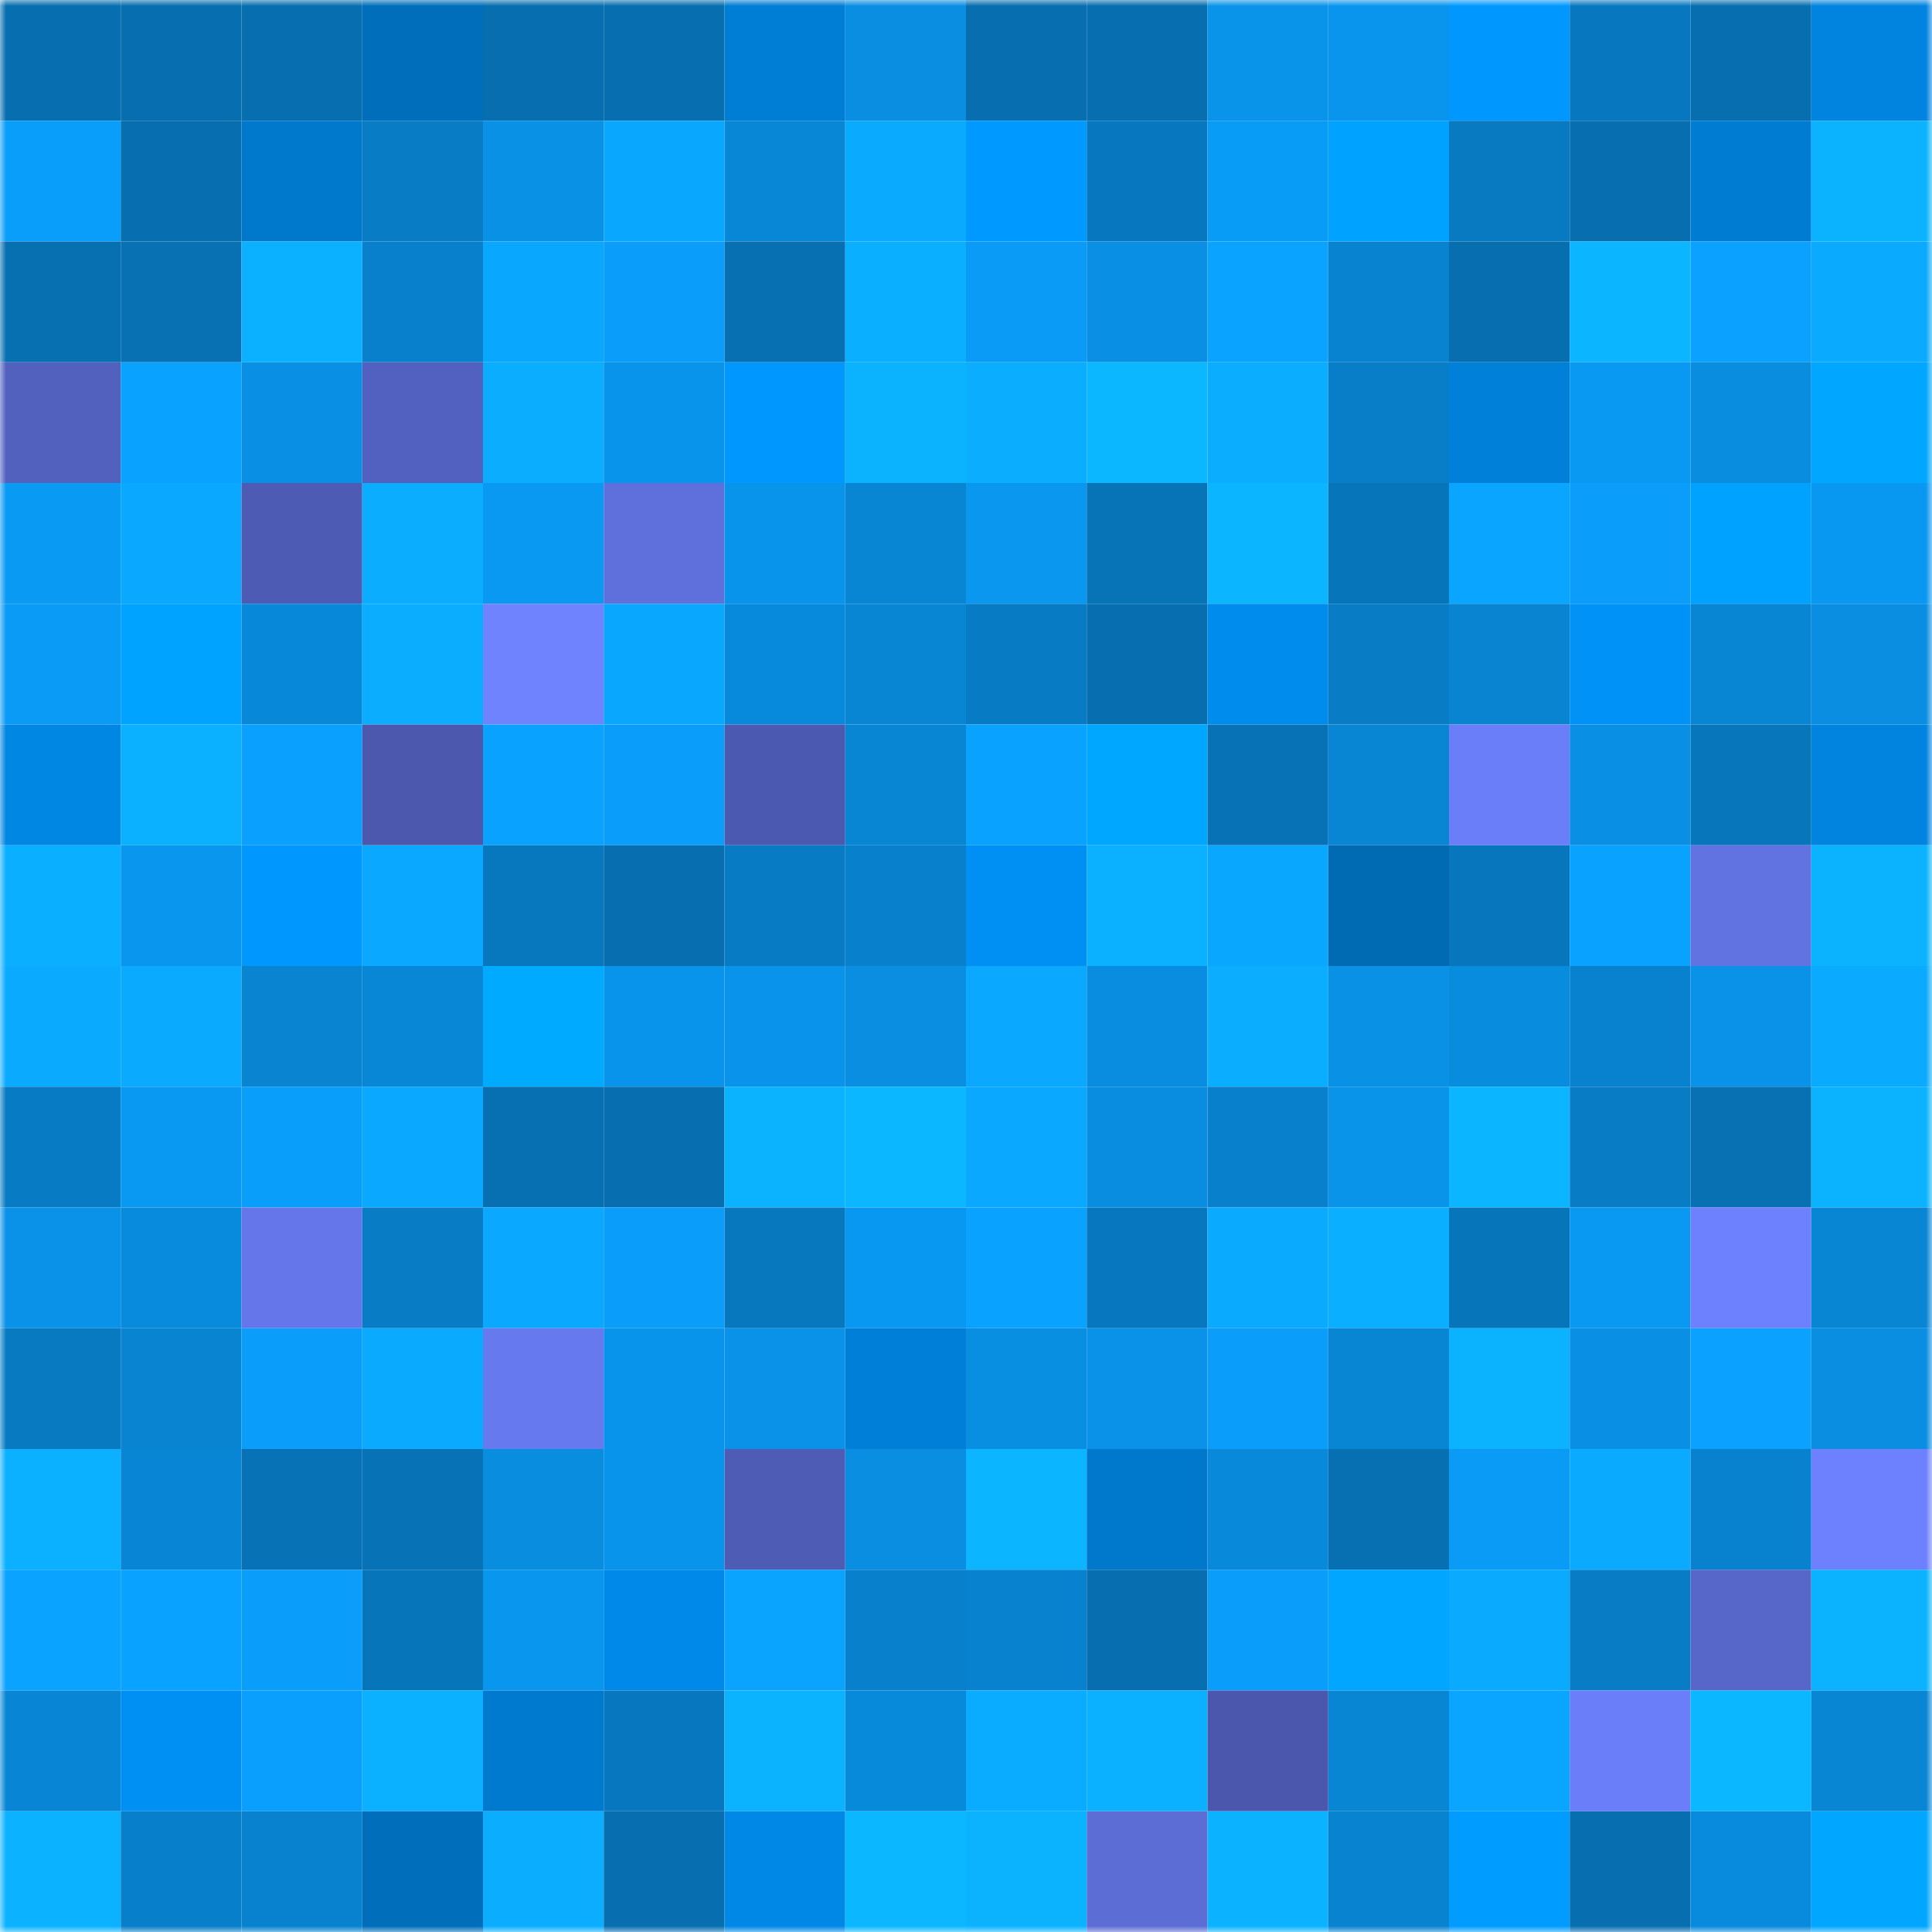 <svg viewBox="0 0 160 160" fill="none" role="img" xmlns="http://www.w3.org/2000/svg" width="240" height="240" name="ens%2Cgabinfay.eth"><mask id="661993470" mask-type="alpha" maskUnits="userSpaceOnUse" x="0" y="0" width="160" height="160"><rect width="160" height="160" fill="#FFFFFF"></rect></mask><g mask="url(#661993470)"><rect x="0" y="0" width="10" height="10" fill="#076fb0"></rect><rect x="10" y="0" width="10" height="10" fill="#076fb0"></rect><rect x="20" y="0" width="10" height="10" fill="#076fb0"></rect><rect x="30" y="0" width="10" height="10" fill="#006ebb"></rect><rect x="40" y="0" width="10" height="10" fill="#076fb0"></rect><rect x="50" y="0" width="10" height="10" fill="#076fb0"></rect><rect x="60" y="0" width="10" height="10" fill="#007ed5"></rect><rect x="70" y="0" width="10" height="10" fill="#098ee2"></rect><rect x="80" y="0" width="10" height="10" fill="#076fb0"></rect><rect x="90" y="0" width="10" height="10" fill="#076fb0"></rect><rect x="100" y="0" width="10" height="10" fill="#0994ea"></rect><rect x="110" y="0" width="10" height="10" fill="#0995ed"></rect><rect x="120" y="0" width="10" height="10" fill="#0098ff"></rect><rect x="130" y="0" width="10" height="10" fill="#0778bf"></rect><rect x="140" y="0" width="10" height="10" fill="#076fb0"></rect><rect x="150" y="0" width="10" height="10" fill="#0084df"></rect><rect x="0" y="10" width="10" height="10" fill="#0a9efb"></rect><rect x="10" y="10" width="10" height="10" fill="#076fb0"></rect><rect x="20" y="10" width="10" height="10" fill="#0078cb"></rect><rect x="30" y="10" width="10" height="10" fill="#087cc5"></rect><rect x="40" y="10" width="10" height="10" fill="#0991e6"></rect><rect x="50" y="10" width="10" height="10" fill="#0aa7ff"></rect><rect x="60" y="10" width="10" height="10" fill="#0887d6"></rect><rect x="70" y="10" width="10" height="10" fill="#0aaaff"></rect><rect x="80" y="10" width="10" height="10" fill="#0099ff"></rect><rect x="90" y="10" width="10" height="10" fill="#0778bf"></rect><rect x="100" y="10" width="10" height="10" fill="#099cf7"></rect><rect x="110" y="10" width="10" height="10" fill="#00a2ff"></rect><rect x="120" y="10" width="10" height="10" fill="#077ac2"></rect><rect x="130" y="10" width="10" height="10" fill="#076fb0"></rect><rect x="140" y="10" width="10" height="10" fill="#007dd3"></rect><rect x="150" y="10" width="10" height="10" fill="#0bb3ff"></rect><rect x="0" y="20" width="10" height="10" fill="#0770b1"></rect><rect x="10" y="20" width="10" height="10" fill="#0771b4"></rect><rect x="20" y="20" width="10" height="10" fill="#0bb0ff"></rect><rect x="30" y="20" width="10" height="10" fill="#0880cc"></rect><rect x="40" y="20" width="10" height="10" fill="#0aa7ff"></rect><rect x="50" y="20" width="10" height="10" fill="#0a9dfa"></rect><rect x="60" y="20" width="10" height="10" fill="#0770b3"></rect><rect x="70" y="20" width="10" height="10" fill="#0bafff"></rect><rect x="80" y="20" width="10" height="10" fill="#099bf6"></rect><rect x="90" y="20" width="10" height="10" fill="#0990e4"></rect><rect x="100" y="20" width="10" height="10" fill="#0aa3ff"></rect><rect x="110" y="20" width="10" height="10" fill="#0883d0"></rect><rect x="120" y="20" width="10" height="10" fill="#076fb0"></rect><rect x="130" y="20" width="10" height="10" fill="#0bb5ff"></rect><rect x="140" y="20" width="10" height="10" fill="#0aa1ff"></rect><rect x="150" y="20" width="10" height="10" fill="#0aaaff"></rect><rect x="0" y="30" width="10" height="10" fill="#5260be"></rect><rect x="10" y="30" width="10" height="10" fill="#0aa2ff"></rect><rect x="20" y="30" width="10" height="10" fill="#098fe3"></rect><rect x="30" y="30" width="10" height="10" fill="#5261c0"></rect><rect x="40" y="30" width="10" height="10" fill="#0aadff"></rect><rect x="50" y="30" width="10" height="10" fill="#0994eb"></rect><rect x="60" y="30" width="10" height="10" fill="#0097ff"></rect><rect x="70" y="30" width="10" height="10" fill="#0bb3ff"></rect><rect x="80" y="30" width="10" height="10" fill="#0baeff"></rect><rect x="90" y="30" width="10" height="10" fill="#0bb7ff"></rect><rect x="100" y="30" width="10" height="10" fill="#0baeff"></rect><rect x="110" y="30" width="10" height="10" fill="#087ec8"></rect><rect x="120" y="30" width="10" height="10" fill="#0080d8"></rect><rect x="130" y="30" width="10" height="10" fill="#0999f3"></rect><rect x="140" y="30" width="10" height="10" fill="#098ddf"></rect><rect x="150" y="30" width="10" height="10" fill="#00a6ff"></rect><rect x="0" y="40" width="10" height="10" fill="#099af4"></rect><rect x="10" y="40" width="10" height="10" fill="#0aa9ff"></rect><rect x="20" y="40" width="10" height="10" fill="#4d5bb4"></rect><rect x="30" y="40" width="10" height="10" fill="#0aadff"></rect><rect x="40" y="40" width="10" height="10" fill="#0998f2"></rect><rect x="50" y="40" width="10" height="10" fill="#5f70dd"></rect><rect x="60" y="40" width="10" height="10" fill="#0994ec"></rect><rect x="70" y="40" width="10" height="10" fill="#0885d3"></rect><rect x="80" y="40" width="10" height="10" fill="#0997ef"></rect><rect x="90" y="40" width="10" height="10" fill="#0774b8"></rect><rect x="100" y="40" width="10" height="10" fill="#0bb5ff"></rect><rect x="110" y="40" width="10" height="10" fill="#0775b9"></rect><rect x="120" y="40" width="10" height="10" fill="#0aa5ff"></rect><rect x="130" y="40" width="10" height="10" fill="#0a9dfa"></rect><rect x="140" y="40" width="10" height="10" fill="#00a2ff"></rect><rect x="150" y="40" width="10" height="10" fill="#0998f1"></rect><rect x="0" y="50" width="10" height="10" fill="#099bf6"></rect><rect x="10" y="50" width="10" height="10" fill="#00a3ff"></rect><rect x="20" y="50" width="10" height="10" fill="#0888d8"></rect><rect x="30" y="50" width="10" height="10" fill="#0aadff"></rect><rect x="40" y="50" width="10" height="10" fill="#6f83ff"></rect><rect x="50" y="50" width="10" height="10" fill="#0aa7ff"></rect><rect x="60" y="50" width="10" height="10" fill="#088adc"></rect><rect x="70" y="50" width="10" height="10" fill="#0885d3"></rect><rect x="80" y="50" width="10" height="10" fill="#077bc4"></rect><rect x="90" y="50" width="10" height="10" fill="#076fb0"></rect><rect x="100" y="50" width="10" height="10" fill="#008ced"></rect><rect x="110" y="50" width="10" height="10" fill="#087cc5"></rect><rect x="120" y="50" width="10" height="10" fill="#0884d1"></rect><rect x="130" y="50" width="10" height="10" fill="#0092f7"></rect><rect x="140" y="50" width="10" height="10" fill="#0886d4"></rect><rect x="150" y="50" width="10" height="10" fill="#098ee2"></rect><rect x="0" y="60" width="10" height="10" fill="#0086e3"></rect><rect x="10" y="60" width="10" height="10" fill="#0bb0ff"></rect><rect x="20" y="60" width="10" height="10" fill="#0aa0fe"></rect><rect x="30" y="60" width="10" height="10" fill="#4b58ae"></rect><rect x="40" y="60" width="10" height="10" fill="#0aa2ff"></rect><rect x="50" y="60" width="10" height="10" fill="#0a9dfa"></rect><rect x="60" y="60" width="10" height="10" fill="#4c59b0"></rect><rect x="70" y="60" width="10" height="10" fill="#0885d3"></rect><rect x="80" y="60" width="10" height="10" fill="#0aa2ff"></rect><rect x="90" y="60" width="10" height="10" fill="#00a7ff"></rect><rect x="100" y="60" width="10" height="10" fill="#0772b6"></rect><rect x="110" y="60" width="10" height="10" fill="#0885d3"></rect><rect x="120" y="60" width="10" height="10" fill="#6b7ef9"></rect><rect x="130" y="60" width="10" height="10" fill="#0990e4"></rect><rect x="140" y="60" width="10" height="10" fill="#0776bb"></rect><rect x="150" y="60" width="10" height="10" fill="#0084df"></rect><rect x="0" y="70" width="10" height="10" fill="#0bafff"></rect><rect x="10" y="70" width="10" height="10" fill="#0996ef"></rect><rect x="20" y="70" width="10" height="10" fill="#0098ff"></rect><rect x="30" y="70" width="10" height="10" fill="#0aa8ff"></rect><rect x="40" y="70" width="10" height="10" fill="#0777be"></rect><rect x="50" y="70" width="10" height="10" fill="#076fb0"></rect><rect x="60" y="70" width="10" height="10" fill="#077bc3"></rect><rect x="70" y="70" width="10" height="10" fill="#0880cc"></rect><rect x="80" y="70" width="10" height="10" fill="#008ff2"></rect><rect x="90" y="70" width="10" height="10" fill="#0bb0ff"></rect><rect x="100" y="70" width="10" height="10" fill="#0aa7ff"></rect><rect x="110" y="70" width="10" height="10" fill="#006ab3"></rect><rect x="120" y="70" width="10" height="10" fill="#0776bc"></rect><rect x="130" y="70" width="10" height="10" fill="#0aa2ff"></rect><rect x="140" y="70" width="10" height="10" fill="#6172e1"></rect><rect x="150" y="70" width="10" height="10" fill="#0bb3ff"></rect><rect x="0" y="80" width="10" height="10" fill="#0aabff"></rect><rect x="10" y="80" width="10" height="10" fill="#0aabff"></rect><rect x="20" y="80" width="10" height="10" fill="#0884d1"></rect><rect x="30" y="80" width="10" height="10" fill="#0887d7"></rect><rect x="40" y="80" width="10" height="10" fill="#00aaff"></rect><rect x="50" y="80" width="10" height="10" fill="#0994eb"></rect><rect x="60" y="80" width="10" height="10" fill="#0993ea"></rect><rect x="70" y="80" width="10" height="10" fill="#098ee2"></rect><rect x="80" y="80" width="10" height="10" fill="#0aa8ff"></rect><rect x="90" y="80" width="10" height="10" fill="#098de0"></rect><rect x="100" y="80" width="10" height="10" fill="#0aadff"></rect><rect x="110" y="80" width="10" height="10" fill="#0991e6"></rect><rect x="120" y="80" width="10" height="10" fill="#088cde"></rect><rect x="130" y="80" width="10" height="10" fill="#0882ce"></rect><rect x="140" y="80" width="10" height="10" fill="#0992e8"></rect><rect x="150" y="80" width="10" height="10" fill="#0aaaff"></rect><rect x="0" y="90" width="10" height="10" fill="#077bc4"></rect><rect x="10" y="90" width="10" height="10" fill="#0999f3"></rect><rect x="20" y="90" width="10" height="10" fill="#0a9efb"></rect><rect x="30" y="90" width="10" height="10" fill="#0aa8ff"></rect><rect x="40" y="90" width="10" height="10" fill="#0770b2"></rect><rect x="50" y="90" width="10" height="10" fill="#076fb0"></rect><rect x="60" y="90" width="10" height="10" fill="#0bb3ff"></rect><rect x="70" y="90" width="10" height="10" fill="#0bb8ff"></rect><rect x="80" y="90" width="10" height="10" fill="#0aa8ff"></rect><rect x="90" y="90" width="10" height="10" fill="#098de0"></rect><rect x="100" y="90" width="10" height="10" fill="#0880cb"></rect><rect x="110" y="90" width="10" height="10" fill="#0993e9"></rect><rect x="120" y="90" width="10" height="10" fill="#0bb5ff"></rect><rect x="130" y="90" width="10" height="10" fill="#087dc6"></rect><rect x="140" y="90" width="10" height="10" fill="#0771b3"></rect><rect x="150" y="90" width="10" height="10" fill="#0bb3ff"></rect><rect x="0" y="100" width="10" height="10" fill="#0992e8"></rect><rect x="10" y="100" width="10" height="10" fill="#088bdc"></rect><rect x="20" y="100" width="10" height="10" fill="#6476e9"></rect><rect x="30" y="100" width="10" height="10" fill="#087cc5"></rect><rect x="40" y="100" width="10" height="10" fill="#0aa9ff"></rect><rect x="50" y="100" width="10" height="10" fill="#0a9dfa"></rect><rect x="60" y="100" width="10" height="10" fill="#0778be"></rect><rect x="70" y="100" width="10" height="10" fill="#0998f1"></rect><rect x="80" y="100" width="10" height="10" fill="#0aa2ff"></rect><rect x="90" y="100" width="10" height="10" fill="#0778bf"></rect><rect x="100" y="100" width="10" height="10" fill="#0aabff"></rect><rect x="110" y="100" width="10" height="10" fill="#0bafff"></rect><rect x="120" y="100" width="10" height="10" fill="#0775ba"></rect><rect x="130" y="100" width="10" height="10" fill="#0999f3"></rect><rect x="140" y="100" width="10" height="10" fill="#6d80fd"></rect><rect x="150" y="100" width="10" height="10" fill="#0885d3"></rect><rect x="0" y="110" width="10" height="10" fill="#077ac2"></rect><rect x="10" y="110" width="10" height="10" fill="#0884d1"></rect><rect x="20" y="110" width="10" height="10" fill="#0a9df9"></rect><rect x="30" y="110" width="10" height="10" fill="#0aaaff"></rect><rect x="40" y="110" width="10" height="10" fill="#6779ef"></rect><rect x="50" y="110" width="10" height="10" fill="#0994eb"></rect><rect x="60" y="110" width="10" height="10" fill="#0992e8"></rect><rect x="70" y="110" width="10" height="10" fill="#007fd8"></rect><rect x="80" y="110" width="10" height="10" fill="#098fe2"></rect><rect x="90" y="110" width="10" height="10" fill="#0992e8"></rect><rect x="100" y="110" width="10" height="10" fill="#0a9df9"></rect><rect x="110" y="110" width="10" height="10" fill="#0885d3"></rect><rect x="120" y="110" width="10" height="10" fill="#0bb3ff"></rect><rect x="130" y="110" width="10" height="10" fill="#0990e4"></rect><rect x="140" y="110" width="10" height="10" fill="#0aa1ff"></rect><rect x="150" y="110" width="10" height="10" fill="#098ee2"></rect><rect x="0" y="120" width="10" height="10" fill="#0bb0ff"></rect><rect x="10" y="120" width="10" height="10" fill="#0886d5"></rect><rect x="20" y="120" width="10" height="10" fill="#0772b6"></rect><rect x="30" y="120" width="10" height="10" fill="#0772b6"></rect><rect x="40" y="120" width="10" height="10" fill="#098ddf"></rect><rect x="50" y="120" width="10" height="10" fill="#0994eb"></rect><rect x="60" y="120" width="10" height="10" fill="#4e5cb6"></rect><rect x="70" y="120" width="10" height="10" fill="#098ee2"></rect><rect x="80" y="120" width="10" height="10" fill="#0bb5ff"></rect><rect x="90" y="120" width="10" height="10" fill="#0078cb"></rect><rect x="100" y="120" width="10" height="10" fill="#0889d9"></rect><rect x="110" y="120" width="10" height="10" fill="#0770b2"></rect><rect x="120" y="120" width="10" height="10" fill="#099bf5"></rect><rect x="130" y="120" width="10" height="10" fill="#0aabff"></rect><rect x="140" y="120" width="10" height="10" fill="#0882cf"></rect><rect x="150" y="120" width="10" height="10" fill="#6d81fe"></rect><rect x="0" y="130" width="10" height="10" fill="#0aa3ff"></rect><rect x="10" y="130" width="10" height="10" fill="#0aa2ff"></rect><rect x="20" y="130" width="10" height="10" fill="#0a9dfa"></rect><rect x="30" y="130" width="10" height="10" fill="#0775b9"></rect><rect x="40" y="130" width="10" height="10" fill="#0996ef"></rect><rect x="50" y="130" width="10" height="10" fill="#0089e8"></rect><rect x="60" y="130" width="10" height="10" fill="#0aa4ff"></rect><rect x="70" y="130" width="10" height="10" fill="#0880cc"></rect><rect x="80" y="130" width="10" height="10" fill="#0882cf"></rect><rect x="90" y="130" width="10" height="10" fill="#076fb0"></rect><rect x="100" y="130" width="10" height="10" fill="#0a9dfa"></rect><rect x="110" y="130" width="10" height="10" fill="#00a6ff"></rect><rect x="120" y="130" width="10" height="10" fill="#0aaaff"></rect><rect x="130" y="130" width="10" height="10" fill="#087dc6"></rect><rect x="140" y="130" width="10" height="10" fill="#5766c9"></rect><rect x="150" y="130" width="10" height="10" fill="#0bb3ff"></rect><rect x="0" y="140" width="10" height="10" fill="#0886d5"></rect><rect x="10" y="140" width="10" height="10" fill="#0090f3"></rect><rect x="20" y="140" width="10" height="10" fill="#0a9ffc"></rect><rect x="30" y="140" width="10" height="10" fill="#0bb1ff"></rect><rect x="40" y="140" width="10" height="10" fill="#007ace"></rect><rect x="50" y="140" width="10" height="10" fill="#0778bf"></rect><rect x="60" y="140" width="10" height="10" fill="#0bb3ff"></rect><rect x="70" y="140" width="10" height="10" fill="#088adb"></rect><rect x="80" y="140" width="10" height="10" fill="#0aacff"></rect><rect x="90" y="140" width="10" height="10" fill="#0bb0ff"></rect><rect x="100" y="140" width="10" height="10" fill="#4a57ac"></rect><rect x="110" y="140" width="10" height="10" fill="#0885d3"></rect><rect x="120" y="140" width="10" height="10" fill="#0aa5ff"></rect><rect x="130" y="140" width="10" height="10" fill="#6b7ef9"></rect><rect x="140" y="140" width="10" height="10" fill="#0bb8ff"></rect><rect x="150" y="140" width="10" height="10" fill="#0885d3"></rect><rect x="0" y="150" width="10" height="10" fill="#0bb2ff"></rect><rect x="10" y="150" width="10" height="10" fill="#087fca"></rect><rect x="20" y="150" width="10" height="10" fill="#0882cf"></rect><rect x="30" y="150" width="10" height="10" fill="#006ebb"></rect><rect x="40" y="150" width="10" height="10" fill="#0baeff"></rect><rect x="50" y="150" width="10" height="10" fill="#076fb0"></rect><rect x="60" y="150" width="10" height="10" fill="#0088e7"></rect><rect x="70" y="150" width="10" height="10" fill="#0bb8ff"></rect><rect x="80" y="150" width="10" height="10" fill="#0bb3ff"></rect><rect x="90" y="150" width="10" height="10" fill="#5c6dd6"></rect><rect x="100" y="150" width="10" height="10" fill="#0bb2ff"></rect><rect x="110" y="150" width="10" height="10" fill="#0883d0"></rect><rect x="120" y="150" width="10" height="10" fill="#009cff"></rect><rect x="130" y="150" width="10" height="10" fill="#076fb0"></rect><rect x="140" y="150" width="10" height="10" fill="#088bdd"></rect><rect x="150" y="150" width="10" height="10" fill="#00a6ff"></rect></g></svg>